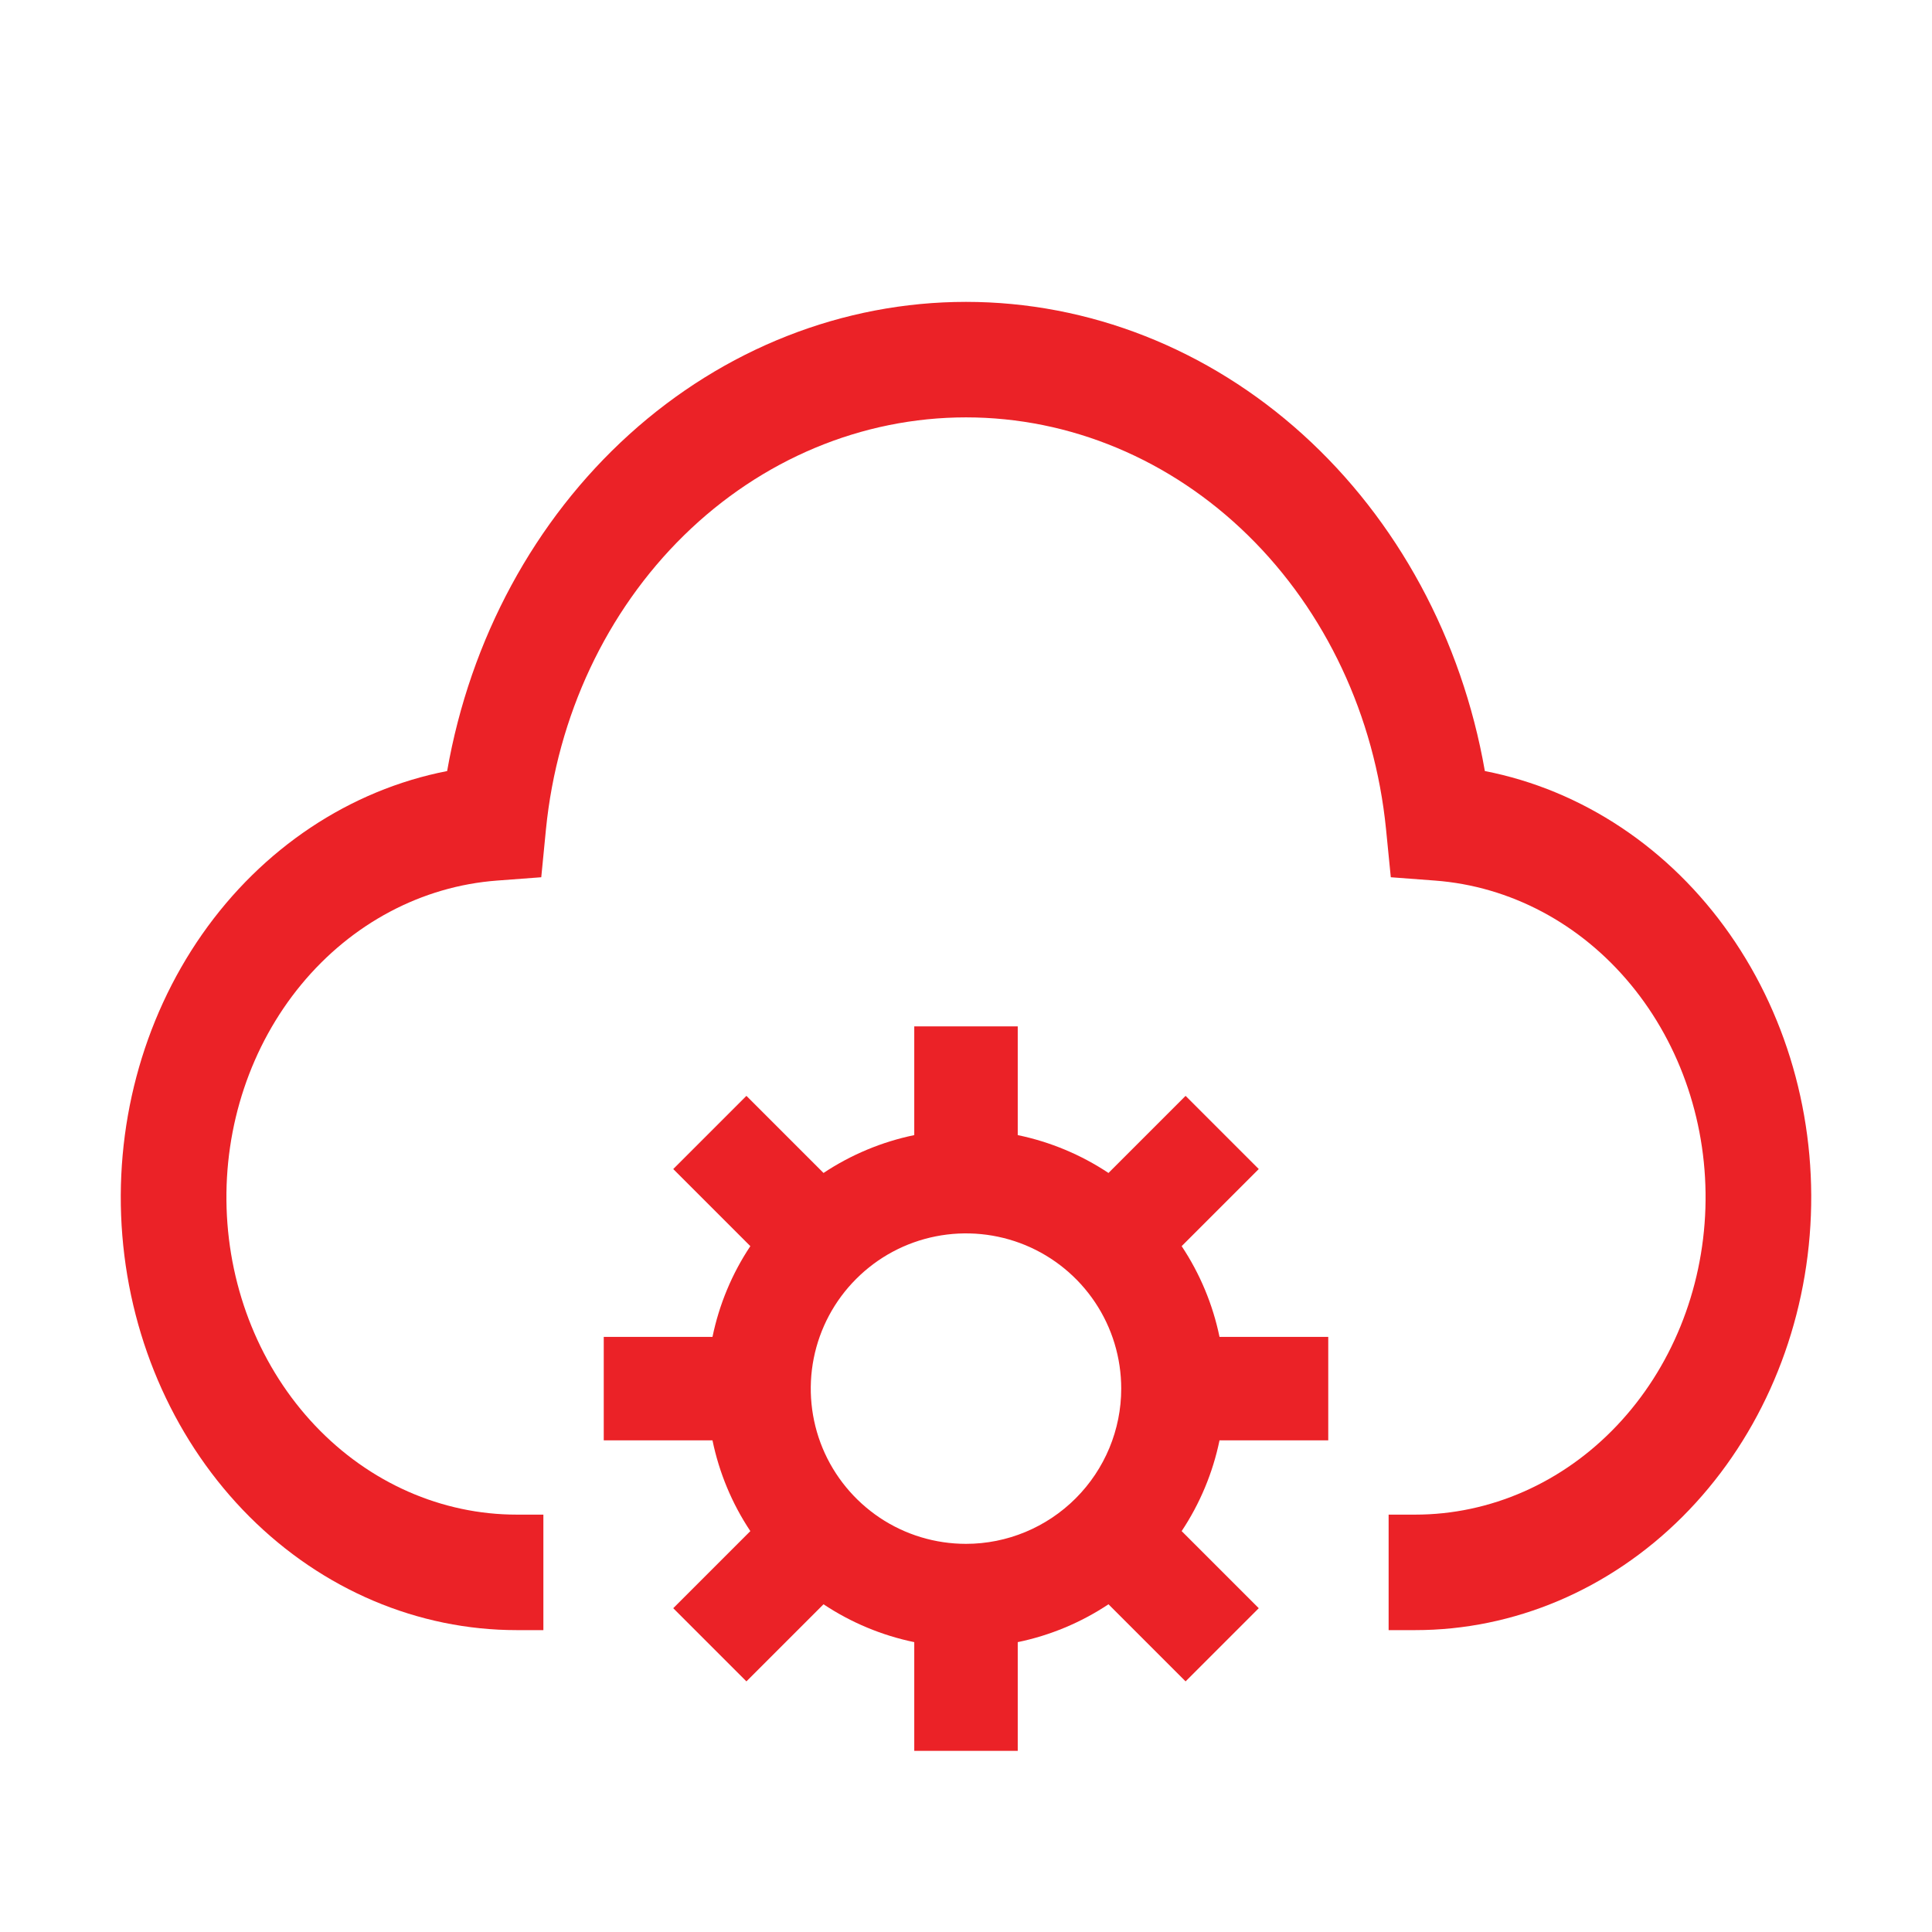 <svg width="32" height="32" viewBox="0 0 32 32" fill="none" xmlns="http://www.w3.org/2000/svg">
<g id="cloud-services-svgrepo-com 1">
<path id="Vector" d="M24.594 12.771C24.212 10.585 23.145 8.613 21.576 7.194C20.008 5.776 18.036 5 16 5C13.964 5 11.992 5.776 10.424 7.194C8.855 8.613 7.788 10.585 7.406 12.771C5.792 13.086 4.344 14.051 3.348 15.475C2.353 16.899 1.881 18.679 2.026 20.464C2.171 22.25 2.922 23.911 4.132 25.121C5.342 26.33 6.923 27.001 8.562 27H9V25.087H8.562C7.315 25.088 6.116 24.559 5.219 23.612C4.321 22.664 3.796 21.373 3.753 20.01C3.71 18.647 4.154 17.32 4.989 16.308C5.825 15.295 6.988 14.678 8.233 14.585L8.965 14.53L9.043 13.733C9.23 11.859 10.044 10.127 11.328 8.868C12.612 7.609 14.276 6.913 16 6.913C17.725 6.913 19.388 7.609 20.672 8.868C21.956 10.127 22.77 11.859 22.957 13.733L23.036 14.53L23.767 14.585C25.012 14.678 26.175 15.295 27.011 16.308C27.847 17.32 28.29 18.648 28.247 20.01C28.204 21.373 27.679 22.665 26.781 23.612C25.884 24.559 24.685 25.088 23.437 25.087H23V27H23.437C25.077 27.001 26.658 26.33 27.868 25.121C29.078 23.911 29.829 22.25 29.974 20.464C30.119 18.679 29.648 16.899 28.652 15.475C27.656 14.051 26.208 13.086 24.594 12.771Z" fill="#EB2227"/>
<path id="Vector_2" d="M22 23.857V22.143H20.199C20.088 21.606 19.875 21.096 19.572 20.64L20.849 19.363L19.637 18.151L18.36 19.428C17.904 19.125 17.394 18.912 16.857 18.801V17H15.143V18.801C14.606 18.912 14.096 19.125 13.64 19.428L12.363 18.151L11.151 19.363L12.428 20.64C12.124 21.096 11.912 21.606 11.801 22.143H10V23.857H11.801C11.912 24.394 12.124 24.904 12.428 25.36L11.151 26.637L12.363 27.849L13.64 26.572C14.096 26.875 14.606 27.088 15.143 27.199V29H16.857V27.199C17.394 27.088 17.904 26.875 18.36 26.572L19.637 27.849L20.849 26.637L19.572 25.36C19.875 24.904 20.088 24.394 20.199 23.857H22ZM16 25.571C15.491 25.571 14.994 25.421 14.571 25.138C14.149 24.855 13.819 24.454 13.624 23.984C13.43 23.514 13.379 22.997 13.478 22.498C13.577 22 13.822 21.541 14.182 21.182C14.541 20.822 14.999 20.577 15.498 20.478C15.997 20.379 16.514 20.43 16.984 20.624C17.454 20.819 17.855 21.148 18.138 21.571C18.421 21.994 18.571 22.491 18.571 23C18.571 23.682 18.299 24.335 17.817 24.817C17.335 25.299 16.682 25.571 16 25.571Z" fill="#EB2227"/>
</g>
</svg>
